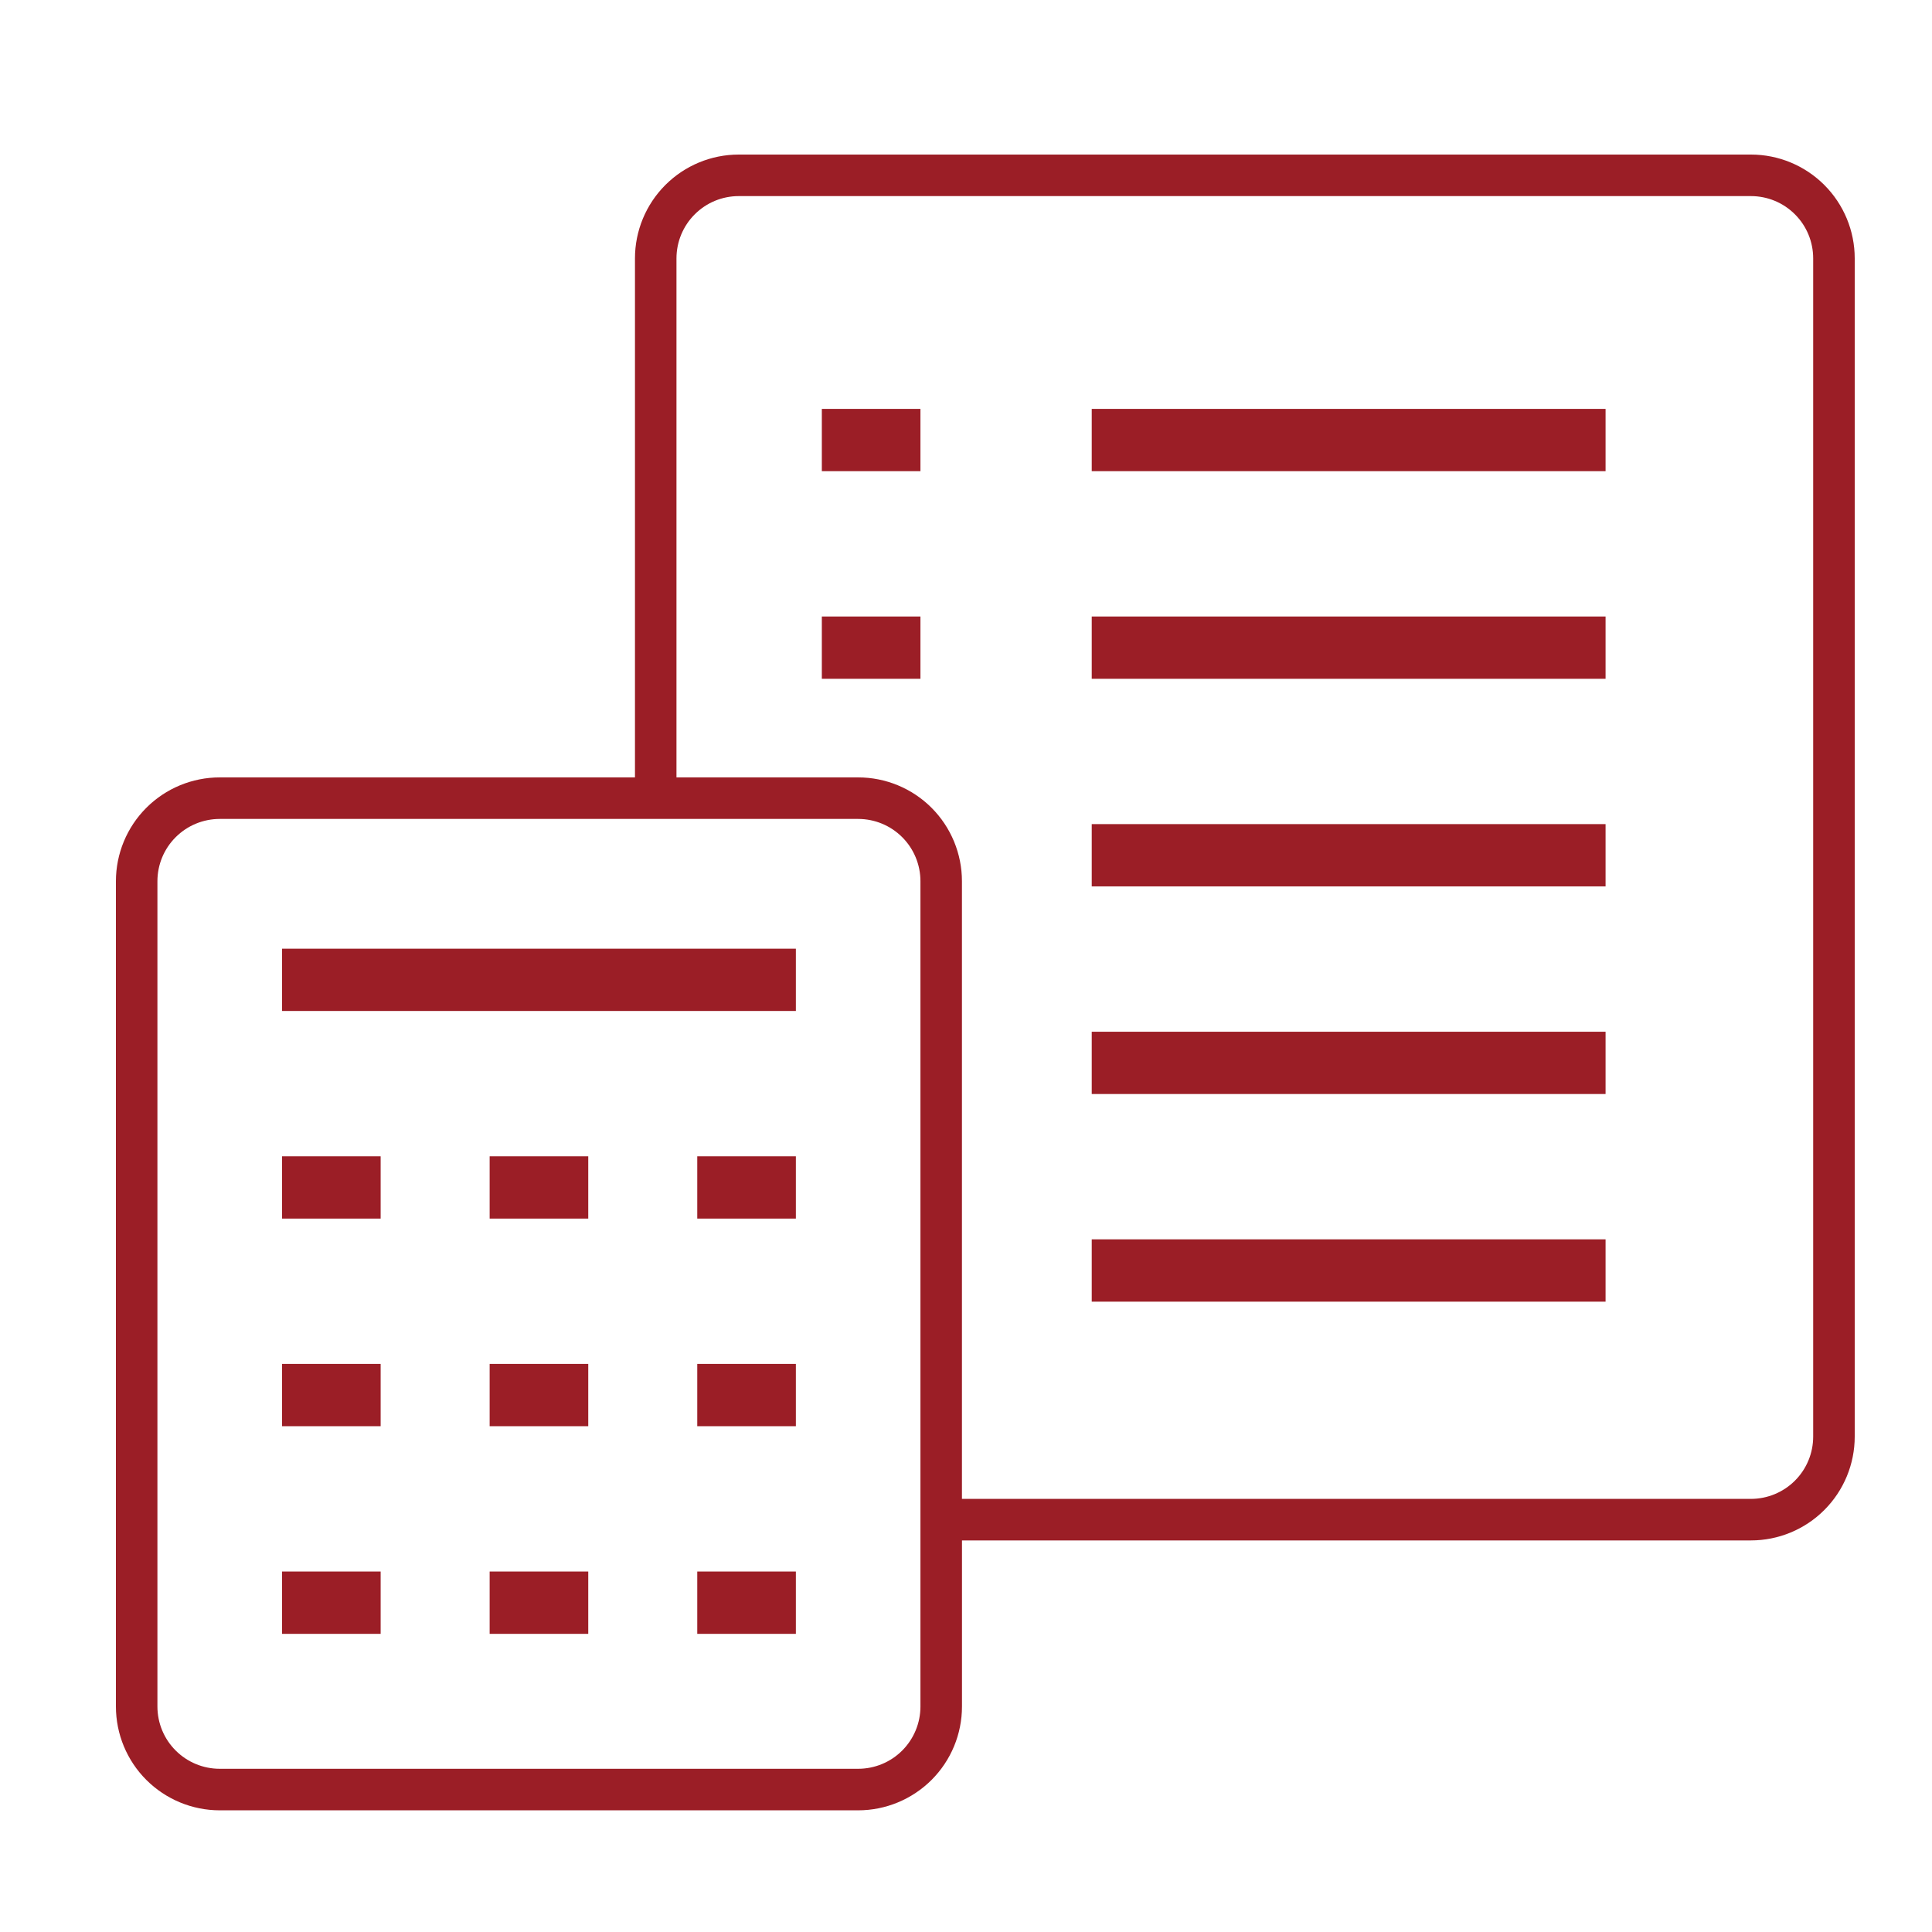 <?xml version="1.0" encoding="UTF-8"?>
<svg width="50px" height="50px" viewBox="0 0 50 50" version="1.1" xmlns="http://www.w3.org/2000/svg" xmlns:xlink="http://www.w3.org/1999/xlink">
    <title>Sibgle view</title>
    <g id="Sibgle-view" stroke="none" stroke-width="1" fill="none" fill-rule="evenodd">
        <g id="Group-5" transform="translate(3, 4)" fill="#9B1E26" fill-rule="nonzero">
            <polygon id="Path" points="4.299 25.925 6.851 25.925 6.851 27.537 4.299 27.537"></polygon>
            <polygon id="Path" points="9.672 25.925 12.224 25.925 12.224 27.537 9.672 27.537"></polygon>
            <polygon id="Path" points="15.045 25.925 17.597 25.925 17.597 27.537 15.045 27.537"></polygon>
            <polygon id="Path" points="4.299 31.298 6.851 31.298 6.851 32.91 4.299 32.91"></polygon>
            <polygon id="Path" points="9.672 31.298 12.224 31.298 12.224 32.91 9.672 32.91"></polygon>
            <polygon id="Path" points="15.045 31.298 17.597 31.298 17.597 32.91 15.045 32.91"></polygon>
            <polygon id="Path" points="4.299 36.671 6.851 36.671 6.851 38.284 4.299 38.284"></polygon>
            <polygon id="Path" points="9.672 36.671 12.224 36.671 12.224 38.284 9.672 38.284"></polygon>
            <polygon id="Path" points="15.045 36.671 17.597 36.671 17.597 38.284 15.045 38.284"></polygon>
            <polygon id="Path" points="4.299 20.552 17.597 20.552 17.597 22.164 4.299 22.164"></polygon>
            <path d="M42.313,0 L16.119,0 C15.407,0 14.724,0.283 14.22,0.787 C13.716,1.291 13.433,1.974 13.433,2.687 L13.433,16.119 L2.687,16.119 C1.974,16.119 1.291,16.402 0.787,16.906 C0.283,17.41 0,18.094 0,18.806 L0,40.164 C0,40.877 0.283,41.56 0.787,42.064 C1.291,42.567 1.974,42.851 2.687,42.851 L19.209,42.851 C19.921,42.851 20.605,42.567 21.109,42.064 C21.613,41.56 21.896,40.877 21.896,40.164 L21.896,35.866 L42.313,35.866 C43.026,35.866 43.709,35.583 44.213,35.079 C44.717,34.575 45,33.892 45,33.179 L45,2.687 C45,1.974 44.717,1.291 44.213,0.787 C43.709,0.283 43.026,0 42.313,0 L42.313,0 Z M20.821,40.164 C20.821,40.591 20.651,41.002 20.349,41.304 C20.047,41.606 19.637,41.776 19.209,41.776 L2.687,41.776 C2.259,41.776 1.849,41.606 1.547,41.304 C1.244,41.002 1.074,40.592 1.074,40.164 L1.074,18.806 C1.074,18.378 1.244,17.968 1.547,17.666 C1.849,17.364 2.259,17.194 2.687,17.194 L19.209,17.194 C19.637,17.194 20.047,17.364 20.349,17.666 C20.651,17.968 20.821,18.378 20.821,18.806 L20.821,40.164 Z M43.925,33.179 C43.925,33.606 43.756,34.016 43.453,34.319 C43.151,34.621 42.741,34.791 42.313,34.791 L21.895,34.791 L21.895,18.806 C21.895,18.094 21.612,17.41 21.109,16.906 C20.605,16.402 19.921,16.119 19.209,16.119 L14.507,16.119 L14.507,2.687 C14.507,2.259 14.677,1.849 14.98,1.547 C15.282,1.244 15.692,1.075 16.119,1.075 L42.313,1.075 C42.741,1.075 43.151,1.244 43.453,1.547 C43.756,1.849 43.925,2.259 43.925,2.687 L43.925,33.179 Z" id="Shape"></path>
            <polygon id="Path" points="18.269 6.582 20.821 6.582 20.821 8.194 18.269 8.194"></polygon>
            <polygon id="Path" points="25.254 6.582 38.552 6.582 38.552 8.194 25.254 8.194"></polygon>
            <polygon id="Path" points="18.269 11.955 20.821 11.955 20.821 13.567 18.269 13.567"></polygon>
            <polygon id="Path" points="25.254 11.955 38.552 11.955 38.552 13.567 25.254 13.567"></polygon>
            <polygon id="Path" points="25.254 17.328 38.552 17.328 38.552 18.94 25.254 18.94"></polygon>
            <polygon id="Path" points="25.254 22.701 38.552 22.701 38.552 24.313 25.254 24.313"></polygon>
            <polygon id="Path" points="25.254 28.074 38.552 28.074 38.552 29.687 25.254 29.687"></polygon>
        </g>
    </g>
</svg>